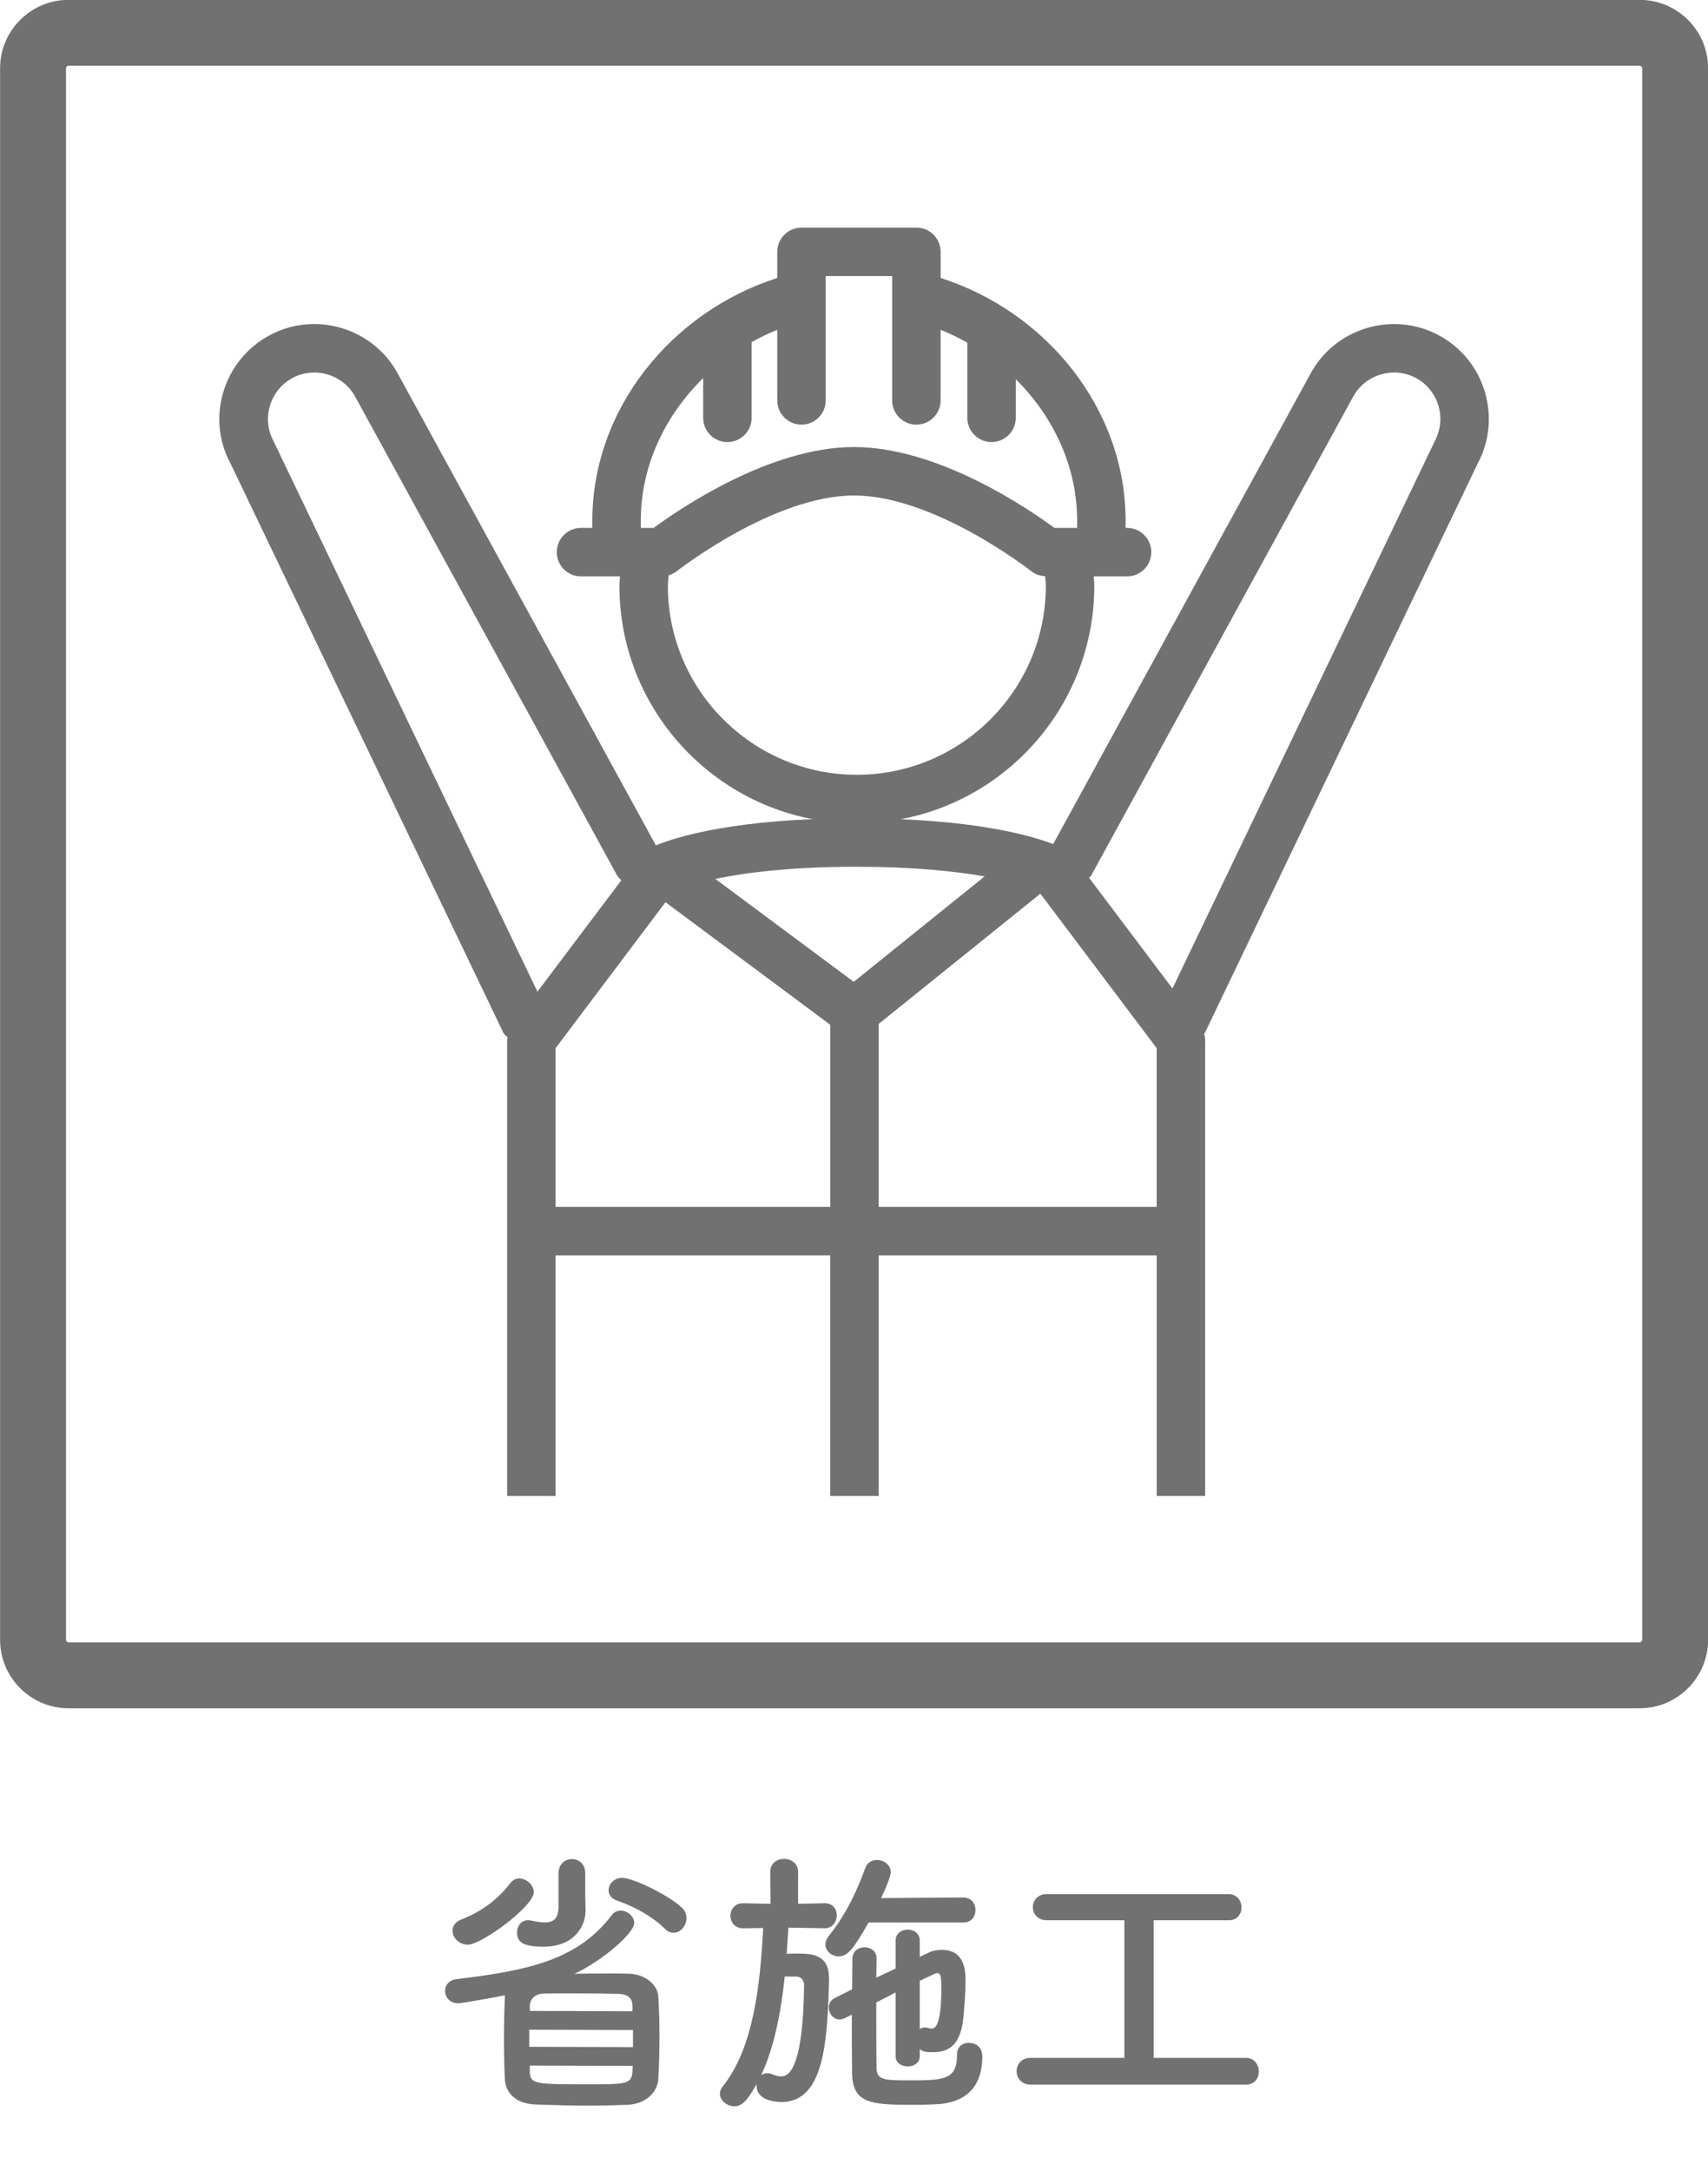 <?xml version="1.0" encoding="UTF-8"?>
<svg id="_レイヤー_2" data-name="レイヤー 2" xmlns="http://www.w3.org/2000/svg" width="79.042" height="100.452" xmlns:xlink="http://www.w3.org/1999/xlink" viewBox="0 0 79.042 100.452">
  <defs>
    <clipPath id="clippath">
      <rect x="0" y="0" width="79.042" height="100.452" style="fill: none;"/>
    </clipPath>
  </defs>
  <g id="design">
    <g>
      <path d="M30.755,89.226c-.579-.566-1.395-1.013-2.197-1.289-.276-.092-.395-.289-.395-.473,0-.29.25-.579.618-.579.567,0,2.263.868,2.776,1.382.158.144.211.316.211.487,0,.343-.276.671-.592.671-.145,0-.29-.066-.421-.198h0ZM24.518,95.568v.29c.014.578.289.578,2.684.578,1.736,0,2.025,0,2.065-.565,0-.092.014-.197.014-.289l-4.763-.013h0ZM29.268,92.779c-.013-.315-.197-.513-.632-.527-.605-.013-1.394-.026-2.145-.026-.473,0-.933,0-1.342.013-.407.013-.618.276-.631.539v.263l4.75.014v-.276h0ZM29.294,93.924l-4.802-.014v.79l4.802.014v-.79h0ZM27.097,88.384v.026c0,.671-.487,1.658-1.947,1.658-.921,0-1.223-.197-1.223-.658,0-.289.184-.566.513-.566.039,0,.092,0,.131.012.237.053.461.092.645.092.381,0,.631-.171.631-.724v-1.552c0-.435.315-.658.618-.658.316,0,.619.223.619.658v1.039l.013.671h0ZM21.65,89.976c-.407,0-.71-.329-.71-.644,0-.21.132-.421.421-.527.882-.342,1.671-.908,2.25-1.67.118-.158.276-.224.421-.224.329,0,.671.303.671.632,0,.658-2.421,2.434-3.053,2.434h0ZM28.071,91.305c.355,0,.71,0,1.039.013.777.026,1.329.539,1.355,1.053.04.644.053,1.263.053,1.881,0,.631-.014,1.249-.053,1.921-.026.631-.578,1.171-1.42,1.211-.605.026-1.198.04-1.776.04-.896,0-1.737-.027-2.461-.053-.921-.026-1.42-.526-1.446-1.197-.027-.592-.04-1.211-.04-1.802,0-.671.013-1.329.04-1.921v-.132c-.316.066-1.987.369-2.145.369-.408,0-.619-.289-.619-.579,0-.249.172-.5.527-.539,3.421-.407,5.632-.921,7.184-2.96.118-.158.263-.21.421-.21.303,0,.619.263.619.578,0,.461-1.475,1.75-2.764,2.343.501-.013,1-.013,1.487-.013h0Z" style="fill: #727171;"/>
      <path d="M42.565,93.884c.066-.052.131-.079.223-.079.026,0,.08,0,.118.012.08.027.145.04.21.04.132,0,.447-.066.447-1.868,0-.658-.065-.698-.197-.698-.04,0-.078.014-.132.04-.171.078-.394.184-.67.316v2.236h0ZM42.565,95.134c0,.315-.276.473-.553.473-.289,0-.566-.158-.566-.473v-2.947c-.303.157-.605.315-.894.46,0,1.119,0,2.251.013,3.013,0,.566.316.593,1.447.593,1.644,0,2.276,0,2.276-1.185,0-.381.264-.553.539-.553.184,0,.633.08.633.645,0,1.249-.619,2.039-1.908,2.184-.303.026-.79.04-1.289.04-1.895,0-2.803-.04-2.829-1.434-.014-.869-.014-1.803-.014-2.737l-.315.157c-.092.04-.172.066-.25.066-.289,0-.5-.276-.5-.552,0-.172.078-.343.289-.448l.79-.394c0-.487.013-.948.013-1.409,0-.368.29-.539.566-.539s.552.172.552.513v.013c0,.276-.013.579-.013.881l.894-.421v-1.289c0-.341.276-.513.566-.513.276,0,.553.172.553.513v.75l.381-.183c.197-.106.421-.145.631-.145,1.079,0,1.105.988,1.105,1.435,0,.526-.052,1.157-.092,1.644-.118,1.237-.592,1.658-1.408,1.658-.369,0-.473-.026-.618-.145v.329h0ZM40.196,88.95c-.684,1.197-.96,1.566-1.381,1.566-.315,0-.618-.237-.618-.552,0-.118.052-.264.158-.395.776-.96,1.289-2.039,1.684-3.132.092-.263.315-.381.539-.381.329,0,.644.223.644.566,0,.249-.394,1.091-.447,1.197l3.803-.026c.381,0,.565.289.565.579s-.184.578-.565.578h-4.382ZM36.316,91.45c-.172,1.618-.475,3.25-1.092,4.566.066-.053.171-.092.289-.092.066,0,.158.013.237.053.146.065.264.092.382.092.249,0,1.026-.027,1.079-4.198,0-.276-.145-.407-.355-.421h-.539ZM38.144,89.214l-1.658-.027c-.026.395-.052.803-.08,1.211.158-.012.316-.012.475-.012.789,0,1.486.078,1.486,1.171v.079c-.079,2.71-.197,5.618-2.197,5.618-.197,0-1.157-.039-1.157-.75v-.078c-.369.644-.619,1.026-1.026,1.026-.343,0-.671-.264-.671-.579,0-.118.04-.224.132-.342,1.434-1.789,1.737-4.736,1.868-7.328l-.922.014h-.013c-.381,0-.579-.29-.579-.579s.198-.579.579-.579h.013l1.263.026-.013-1.474c0-.407.315-.605.644-.605.316,0,.645.198.645.605v1.474l1.223-.026h.014c.381,0,.553.276.553.566s-.198.593-.567.593h-.013Z" style="fill: #727171;"/>
      <g style="clip-path: url(#clippath);">
        <path d="M47.691,96.45c-.421,0-.645-.316-.645-.618,0-.316.224-.619.645-.619h4.342v-6.368h-3.592c-.421,0-.644-.303-.644-.605s.223-.605.644-.605h8.421c.381,0,.592.316.592.619s-.197.592-.592.592h-3.473v6.368h4.275c.382,0,.593.316.593.632,0,.303-.198.605-.593.605h-9.973Z" style="fill: #727171;"/>
        <path d="M75.884-.006H3.166C1.427-.006.004,1.417.004,3.156v72.719c0,1.739,1.423,3.162,3.162,3.162h72.719c1.739,0,3.162-1.423,3.162-3.162V3.156c0-1.739-1.423-3.162-3.162-3.162h0ZM75.884,3.044c.054,0,.112.057.112.112v72.719c0,.054-.057.112-.112.112H3.166c-.054,0-.111-.057-.111-.112V3.156c0-.054.057-.112.111-.112h72.719" style="fill: #727171;"/>
      </g>
      <path d="M29.654,24.087c0-2.537,1.122-4.86,2.887-6.594v1.839c0,.62.501,1.121,1.121,1.121s1.121-.501,1.121-1.121v-3.504c.383-.212.776-.404,1.187-.568v3.266c0,.62.501,1.121,1.121,1.121s1.121-.501,1.121-1.121v-5.752h3.075v5.752c0,.62.501,1.121,1.121,1.121s1.121-.501,1.121-1.121v-3.266c.429.171.838.372,1.237.595v3.477c0,.62.502,1.121,1.121,1.121s1.121-.501,1.121-1.121v-1.788c1.736,1.728,2.839,4.031,2.839,6.543v.337h-1.054c-1.179-.87-5.362-3.741-9.27-3.741s-8.092,2.871-9.271,3.741h-.598v-.337h0ZM39.653,35.847c-4.822,0-8.746-3.922-8.746-8.745,0-.166.029-.325.04-.488.136-.041.265-.1.377-.189.045-.035,4.474-3.5,8.199-3.5s8.153,3.465,8.197,3.5c.185.145.41.222.643.234.009.149.036.292.036.443,0,4.823-3.924,8.745-8.747,8.745h0ZM26.887,26.668h1.805c-.007.145-.027.287-.027.434,0,6.059,4.929,10.989,10.988,10.989s10.989-4.929,10.989-10.989c0-.147-.021-.289-.028-.434h1.544c.62,0,1.121-.502,1.121-1.122s-.502-1.122-1.121-1.122h-.068v-.337c0-5.155-3.654-9.656-8.56-11.227v-1.207c0-.62-.501-1.121-1.121-1.121h-5.318c-.62,0-1.121.501-1.121,1.121v1.208c-4.904,1.572-8.558,6.072-8.558,11.226v.337h-.524c-.62,0-1.121.502-1.121,1.122s.501,1.122,1.121,1.122h0Z" style="fill: #727171;"/>
      <path d="M66.381,20.446l-12.123,25.289-3.857-5.121c.035-.046.082-.079.111-.132l12.1-22.113c.27-.503.722-.872,1.275-1.039.552-.17,1.132-.111,1.637.159.503.27.872.722,1.039,1.275.167.553.11,1.134-.182,1.682h0ZM53.529,55.839h-12.866v-8.465l7.483-6.025,5.382,7.146v7.343h0ZM39.508,45.426l-6.406-4.763c1.368-.283,3.465-.558,6.519-.562,2.644.003,4.585.209,5.945.448l-6.057,4.877h0ZM38.421,55.839h-12.71v-7.343l5.086-6.753,7.625,5.67v8.427h0ZM24.871,45.883l-12.217-25.482c-.27-.504-.326-1.085-.159-1.637.167-.552.536-1.005,1.04-1.275.504-.269,1.083-.328,1.637-.159.552.167,1.005.536,1.28,1.049l12.094,22.103c.054.098.132.171.207.246l-3.882,5.155h0ZM68.711,18.115c-.341-1.126-1.096-2.05-2.127-2.602-1.031-.552-2.219-.668-3.346-.33-1.126.341-2.05,1.096-2.598,2.119l-11.902,21.752c-1.068-.412-3.775-1.184-9.056-1.196-.002,0-.005-.001-.007-.001-.019,0-.035,0-.054,0-.019,0-.035,0-.054,0-.002,0-.004.001-.007.001-5.54.012-8.254.863-9.208,1.255l-11.929-21.802c-.552-1.032-1.477-1.787-2.603-2.128-1.126-.34-2.314-.224-3.345.33-2.136,1.144-2.942,3.812-1.821,5.902l12.637,26.362c.045.094.132.145.198.22-.005.042-.02.081-.02.123v21.095h0s2.242,0,2.242,0c0,0,0,0,0,0v-11.133h12.71v11.133h2.242v-11.133h12.866v11.133s0,0,0,0h2.242v-21.096c0-.101-.021-.199-.048-.295.011-.02.033-.027.043-.048l12.613-26.318c.553-1.031.67-2.219.33-3.345h0Z" style="fill: #727171;"/>
    </g>
  </g>
</svg>